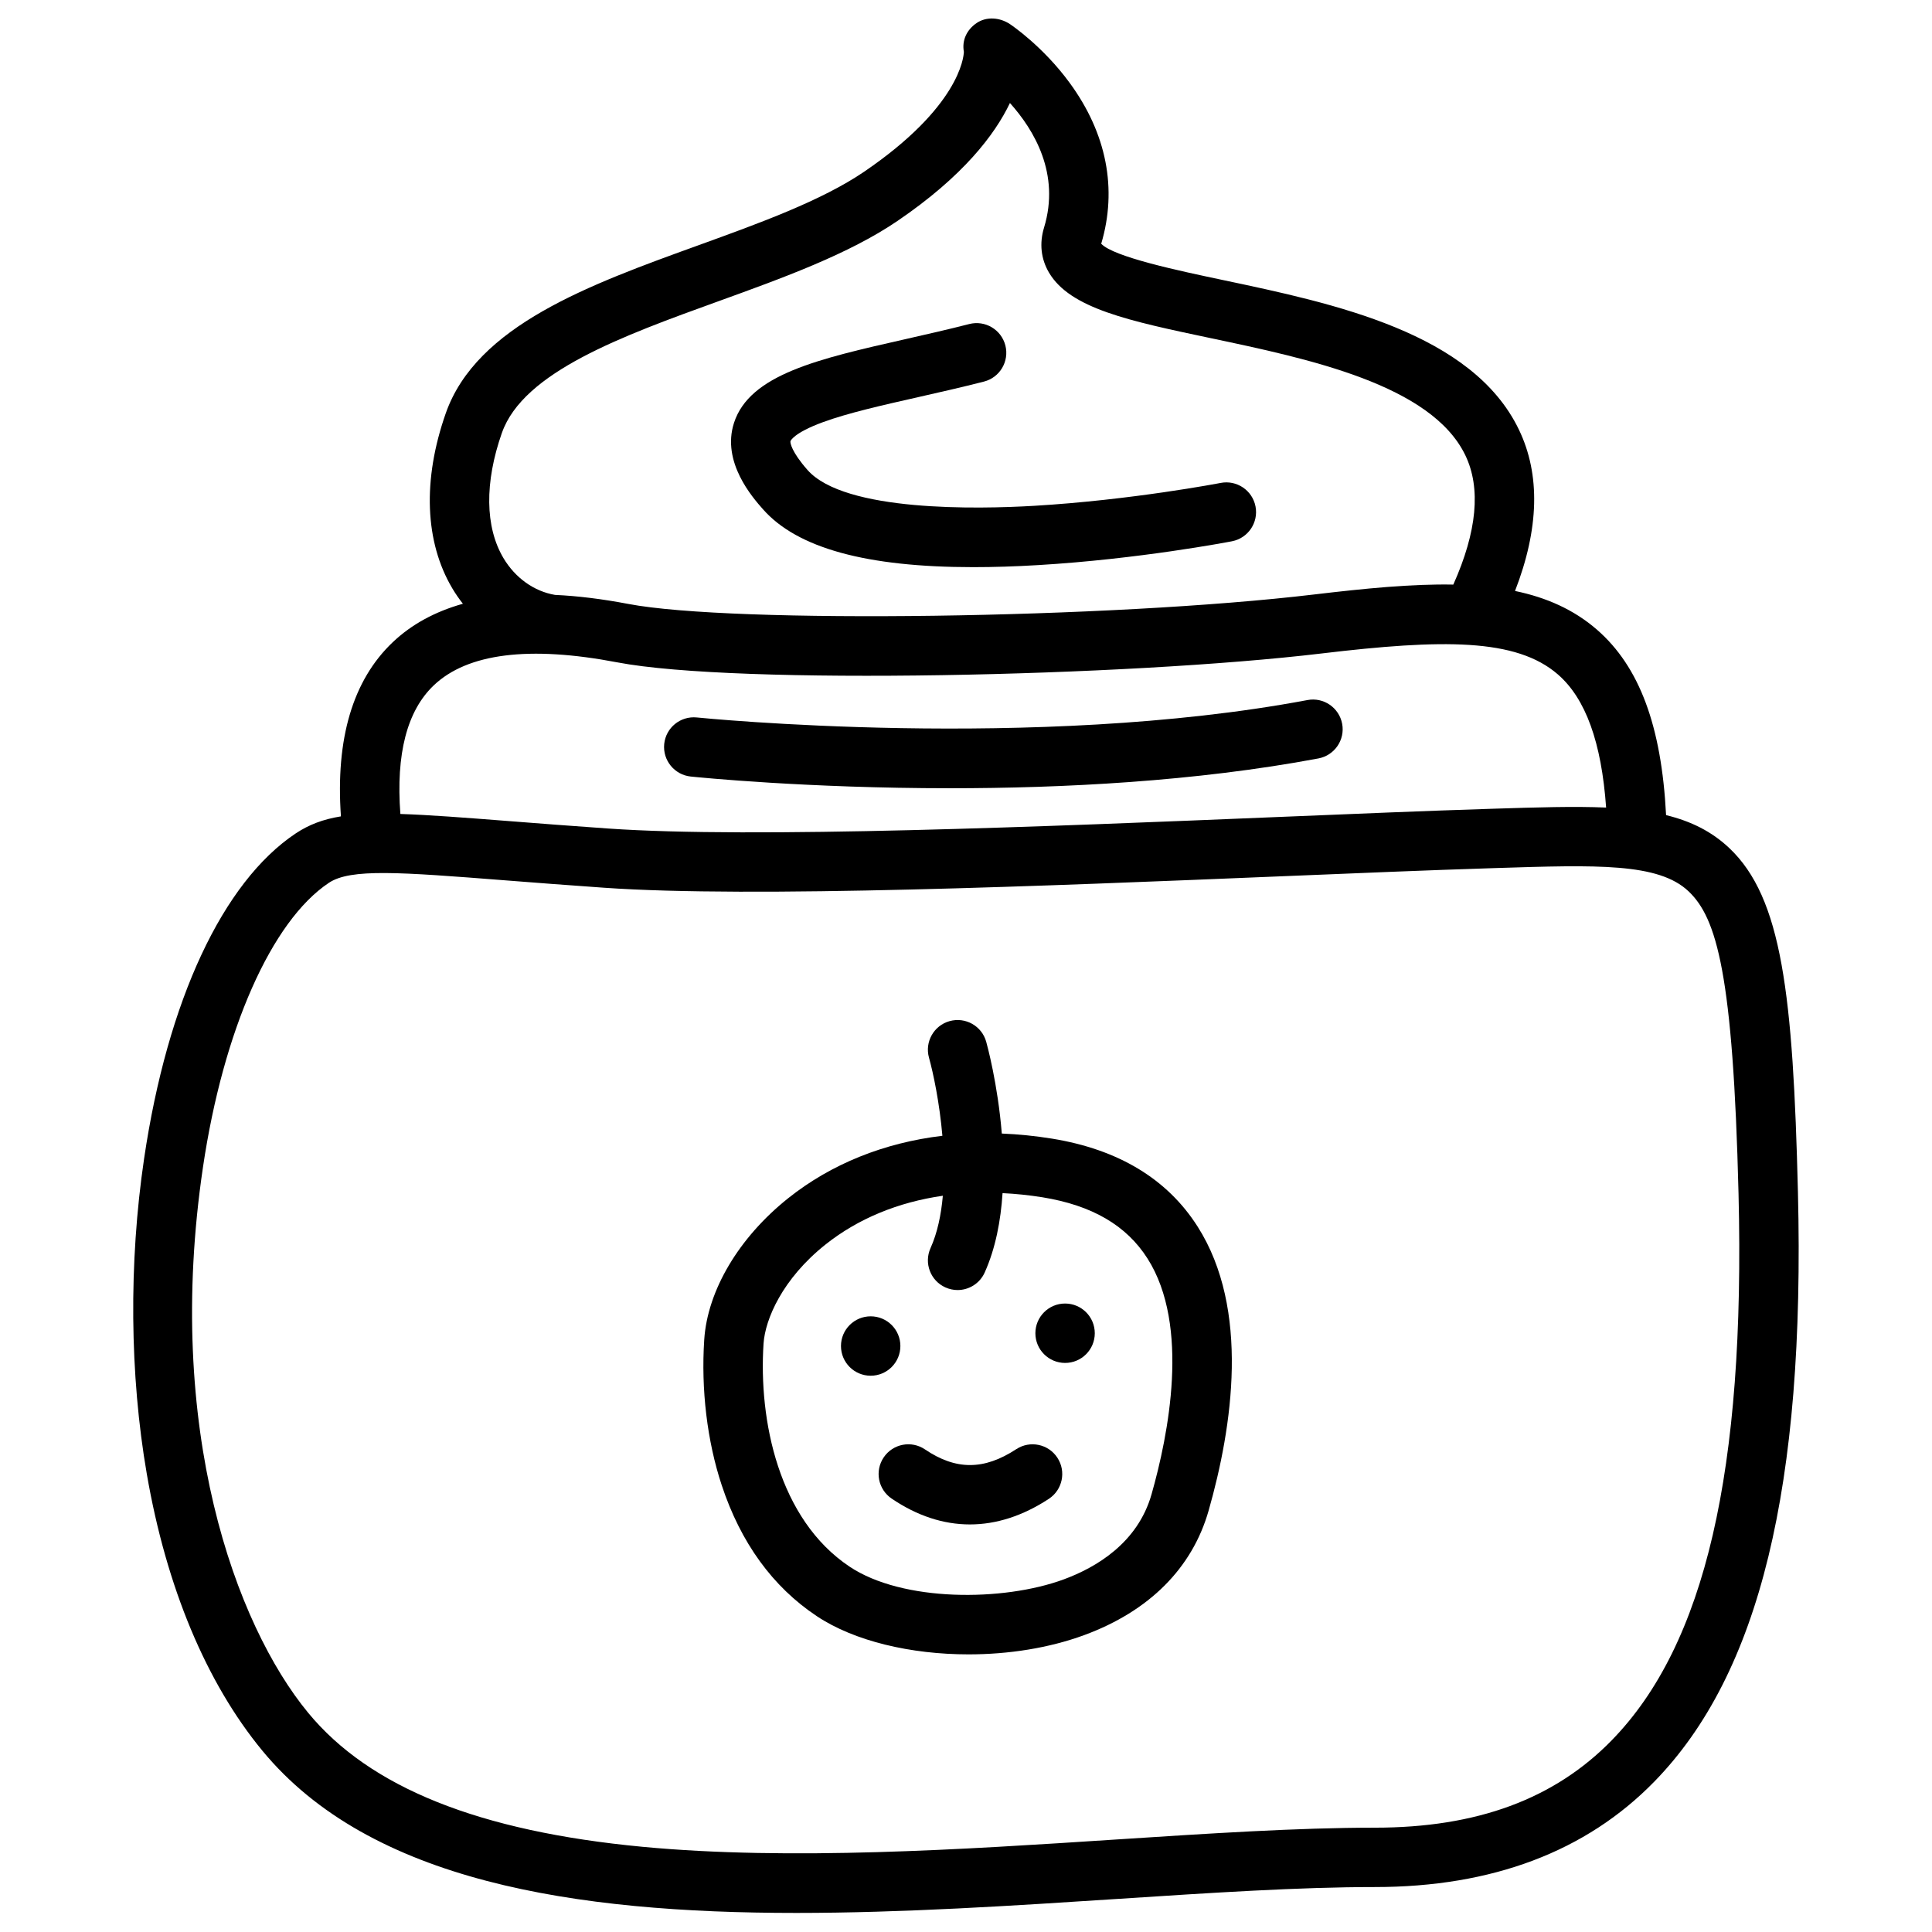 <?xml version="1.0" encoding="UTF-8"?>
<!-- Uploaded to: ICON Repo, www.svgrepo.com, Generator: ICON Repo Mixer Tools -->
<svg width="800px" height="800px" version="1.1" viewBox="144 144 512 512" xmlns="http://www.w3.org/2000/svg">
 <defs>
  <clipPath id="a">
   <path d="m179 148.09h442v502.91h-442z"/>
  </clipPath>
 </defs>
 <path d="m434.13 497.32c0 4.348-3.523 7.871-7.871 7.871-4.348 0-7.871-3.523-7.871-7.871s3.523-7.871 7.871-7.871c4.348 0 7.871 3.523 7.871 7.871"/>
 <path d="m382.61 500.71c0 4.348-3.523 7.871-7.871 7.871-4.348 0-7.871-3.523-7.871-7.871 0-4.348 3.523-7.871 7.871-7.871 4.348 0 7.871 3.523 7.871 7.871"/>
 <g clip-path="url(#a)">
  <path d="m620.47 459.89c-1.289-52.359-4.223-77.941-18.184-91.137-4.676-4.418-10.156-7.125-16.758-8.738-1.211-23.656-7.074-39.359-18.312-49.141-6.148-5.344-13.43-8.543-21.719-10.262 6.387-16.473 6.762-30.82 1.043-42.727-12.34-25.723-49.004-33.457-78.473-39.676-11.602-2.449-28.93-6.102-32.234-9.613 4.32-14.516 1.438-29.234-8.336-42.605-7.106-9.723-15.488-15.359-15.844-15.598-2.656-1.77-6.18-2.078-8.828-0.297-2.598 1.762-3.957 4.574-3.387 7.637-0.059 1.555-1.32 14.68-26.461 31.793-11.277 7.676-27.855 13.668-43.887 19.473-28.898 10.449-58.793 21.266-66.953 44.508-6.199 17.633-5.578 34.125 1.742 46.434 0.848 1.426 1.789 2.785 2.793 4.062-7.41 2.086-13.637 5.481-18.617 10.215-10.559 10.047-15.152 25.543-13.707 46.129-4.734 0.766-8.48 2.195-11.965 4.508-19.355 12.898-34.008 44.309-40.195 86.18-4.082 27.602-3.828 57.289 0.719 83.602 5.164 29.922 15.742 55.262 30.582 73.27 28.605 34.727 82.734 43.039 141.56 43.039 28.172 0 57.438-1.91 85.48-3.738 24.582-1.605 47.793-3.121 67.809-3.121 31.066 0 55.98-9.398 74.066-27.938 27.902-28.574 39.996-78.227 38.066-156.26zm-343.46-201.17c5.688-16.188 32-25.711 57.457-34.914 16.945-6.129 34.48-12.469 47.391-21.266 17.406-11.848 25.789-22.879 29.785-31.242 6.434 7.164 13.363 18.793 9.043 33.004-1.277 4.191-0.828 8.324 1.309 11.945 5.617 9.516 21.227 12.801 42.824 17.359 26.074 5.5 58.539 12.348 67.523 31.074 4.172 8.699 3.078 20.203-3.199 34.242-11.07-0.207-23.418 1.023-36.859 2.617-53.844 6.414-154.07 7.793-181.79 2.508-6.918-1.32-13.391-2.117-19.414-2.391-5.551-0.945-10.527-4.496-13.668-9.77-4.875-8.227-5.019-20.012-0.406-33.168zm-18.066 66.91c8.934-8.5 25.297-10.559 48.621-6.102 31.824 6.082 135.4 3.758 186.6-2.344 32.129-3.828 51.641-4.074 62.719 5.57 7.32 6.375 11.523 17.949 12.754 35.258-8.441-0.363-18.262-0.059-29.777 0.305l-1.789 0.059c-15.637 0.492-34.785 1.289-55.055 2.125-62.09 2.559-139.38 5.746-177.8 3.07-9.91-0.688-18.469-1.359-26.035-1.949-12.133-0.945-21.531-1.672-29.078-1.91-1.203-15.898 1.758-27.34 8.844-34.082zm312.21 279.54c-15.223 15.605-35.758 23.184-62.801 23.184-20.527 0-43.984 1.535-68.832 3.148-40.383 2.637-86.148 5.617-125.26 1.918-43.297-4.094-72.285-15.715-88.602-35.523-19.266-23.379-38.121-75.266-27.875-144.55 5.383-36.367 18.164-65.25 33.359-75.383 5.785-3.856 18.637-2.856 46.809-0.66 7.586 0.59 16.195 1.258 26.164 1.957 39.293 2.746 117.07-0.461 179.55-3.039 20.23-0.836 39.332-1.625 54.898-2.117l1.789-0.059c26.914-0.855 43.16-1.379 51.109 6.141 7.5 7.086 11.828 21.941 13.266 80.09 1.82 73.516-8.848 119.55-33.574 144.89z"/>
 </g>
 <path d="m327.06 349.79c2.086 0.215 30.762 3.102 68.734 3.102 29.617 0 64.906-1.762 97.613-7.902 4.269-0.809 7.086-4.922 6.277-9.191s-4.922-7.086-9.191-6.277c-72.355 13.598-160.93 4.703-161.83 4.613-4.34-0.434-8.195 2.695-8.641 7.027-0.434 4.312 2.707 8.18 7.035 8.629z"/>
 <path d="m401.95 294.3c5.363 0 11.078-0.176 17.16-0.543 26.734-1.586 50.391-6.129 51.383-6.316 4.269-0.828 7.055-4.961 6.231-9.23-0.828-4.269-4.969-7.055-9.23-6.231-0.234 0.051-23.754 4.555-49.477 6.07-14.762 0.867-50.156 1.672-60.016-9.496-4.25-4.812-4.644-7.262-4.516-7.656 0.012-0.02 0.766-2.144 8.57-5.008 6.582-2.422 15.676-4.477 25.297-6.652 5.648-1.277 11.484-2.598 17.406-4.113 4.211-1.082 6.75-5.363 5.676-9.574-1.082-4.211-5.363-6.75-9.574-5.676-5.707 1.465-11.434 2.754-16.973 4.016-23.035 5.215-41.219 9.34-45.371 22.18-3.356 10.402 4.961 19.816 7.695 22.906 9.07 10.266 27.371 15.324 55.738 15.324z"/>
 <path d="m413.33 528.04c-8.543 5.598-16 5.617-24.195 0.07-3.602-2.441-8.492-1.504-10.934 2.098s-1.504 8.492 2.098 10.934c6.731 4.566 13.707 6.848 20.734 6.848 6.988 0 14.031-2.262 20.918-6.781 3.633-2.383 4.656-7.262 2.262-10.902-2.371-3.633-7.254-4.644-10.883-2.266z"/>
 <path d="m422.8 445.75c-4.496-0.727-8.945-1.172-13.312-1.348-1.062-13.117-3.906-23.527-4.133-24.324-1.16-4.184-5.492-6.633-9.691-5.473-4.191 1.16-6.641 5.512-5.473 9.691 1.141 4.094 2.793 11.938 3.551 20.695-15.43 1.852-29.402 7.43-40.805 16.5-13.117 10.441-21.453 24.473-22.309 37.539-0.867 13.215 0.777 26.902 4.633 38.562 5.039 15.242 13.5 26.914 25.172 34.688 9.977 6.652 24.953 10.145 40.254 10.145 10.559 0 21.273-1.664 30.621-5.098 17.23-6.336 28.633-17.742 32.984-32.984 6.348-22.258 11-53.383-2.894-75.258-8.016-12.629-21.004-20.48-38.598-23.336zm26.363 94.277c-3.68 12.898-14.691 19.375-23.281 22.535-16.078 5.914-42.695 5.973-56.707-3.367-18.863-12.574-24.156-38.789-22.828-59.129 0.422-6.414 4.969-17.141 16.402-26.242 8.648-6.887 19.285-11.238 31.113-12.941-0.441 5.039-1.445 9.84-3.266 13.883-1.781 3.965-0.02 8.629 3.945 10.41 1.055 0.473 2.144 0.699 3.227 0.699 3 0 5.875-1.73 7.184-4.644 2.883-6.414 4.262-13.746 4.734-21.039 3.473 0.168 6.996 0.523 10.586 1.102 13.145 2.137 22.258 7.449 27.836 16.234 11.336 17.836 5.519 46.816 1.055 62.5z"/>
</svg>